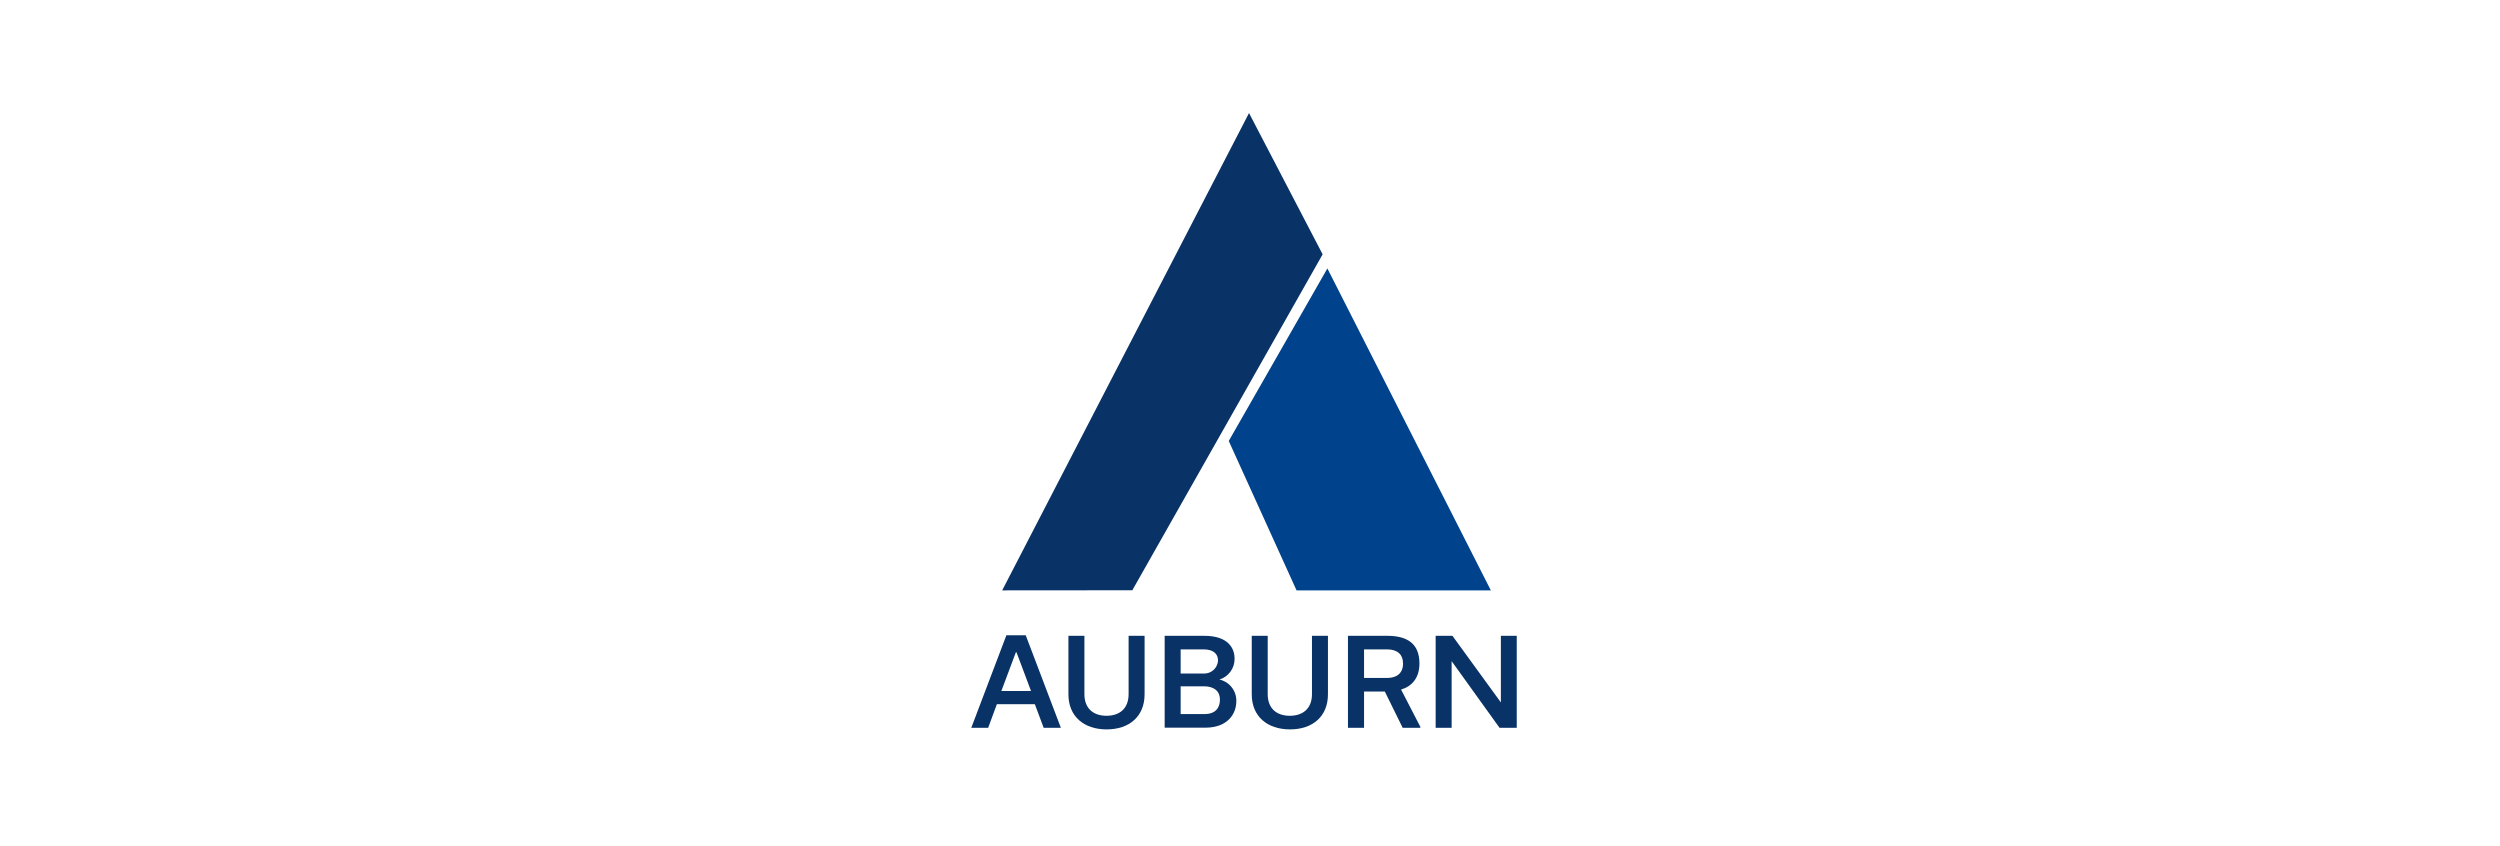 <svg width="1327" height="449" viewBox="0 0 1327 449" fill="none" xmlns="http://www.w3.org/2000/svg">
<path d="M524.521 386.316H515.554L534.194 337.188H544.451L563.111 386.316H553.982L549.287 373.781H529.136L524.521 386.316ZM539.212 346.25L531.514 366.798H547.272L539.574 346.27L539.212 346.25Z" fill="#093266"/>
<path d="M575.605 337.49V368.473C575.605 376.062 580.34 379.937 587.333 379.937C594.325 379.937 599.061 376.062 599.061 368.473V337.49H607.544V368.554C607.544 380.22 599.484 387.163 587.393 387.163C575.302 387.163 567.121 380.22 567.121 368.554V337.49H575.605Z" fill="#093266"/>
<path d="M639.202 337.49C652.481 337.49 655.322 344.635 655.322 349.601C655.361 352.076 654.596 354.497 653.142 356.499C651.689 358.501 649.625 359.976 647.262 360.702C649.878 361.277 652.208 362.754 653.847 364.876C655.486 366.997 656.329 369.627 656.229 372.308C656.229 378.746 651.776 386.255 639.766 386.255H618.204V337.49H639.202ZM626.688 344.696V357.513H639.262C641.119 357.511 642.905 356.8 644.257 355.525C645.608 354.25 646.424 352.507 646.537 350.65C646.537 347.461 644.521 344.696 638.899 344.696H626.688ZM639.484 379.009C645.207 379.009 647.544 375.699 647.544 371.299C647.544 366.898 644.421 364.295 639.141 364.295H626.688V379.009H639.484Z" fill="#093266"/>
<path d="M672.894 337.49V368.473C672.894 376.062 677.63 379.937 684.622 379.937C691.615 379.937 696.39 376.062 696.39 368.473V337.49H704.874V368.554C704.874 380.22 696.814 387.163 684.723 387.163C672.632 387.163 664.431 380.22 664.431 368.554V337.49H672.894Z" fill="#093266"/>
<path d="M743.685 366.01L753.922 385.811V386.316H744.532L735.061 367.06H724.038V386.316H715.494V337.49H736.33C746.406 337.49 753.438 341.164 753.438 352.204C753.438 359.996 749.267 364.375 743.685 366.01ZM724.038 359.854H736.33C741.489 359.854 744.733 357.23 744.733 352.265C744.733 347.3 741.63 344.696 736.33 344.696H724.038V359.854Z" fill="#093266"/>
<path d="M762.043 386.316V337.49H770.95L796.662 372.853V337.49H805.086V386.316H795.957L770.526 350.933V386.316H762.043Z" fill="#093266"/>
<path d="M652.219 234.067L688.209 313.37H791.343L704.572 142.492L652.219 234.067Z" fill="#00438C"/>
<path d="M662.98 60L702.053 135.004L601.035 313.31L531.957 313.37L662.98 60Z" fill="#093266"/>
</svg>
